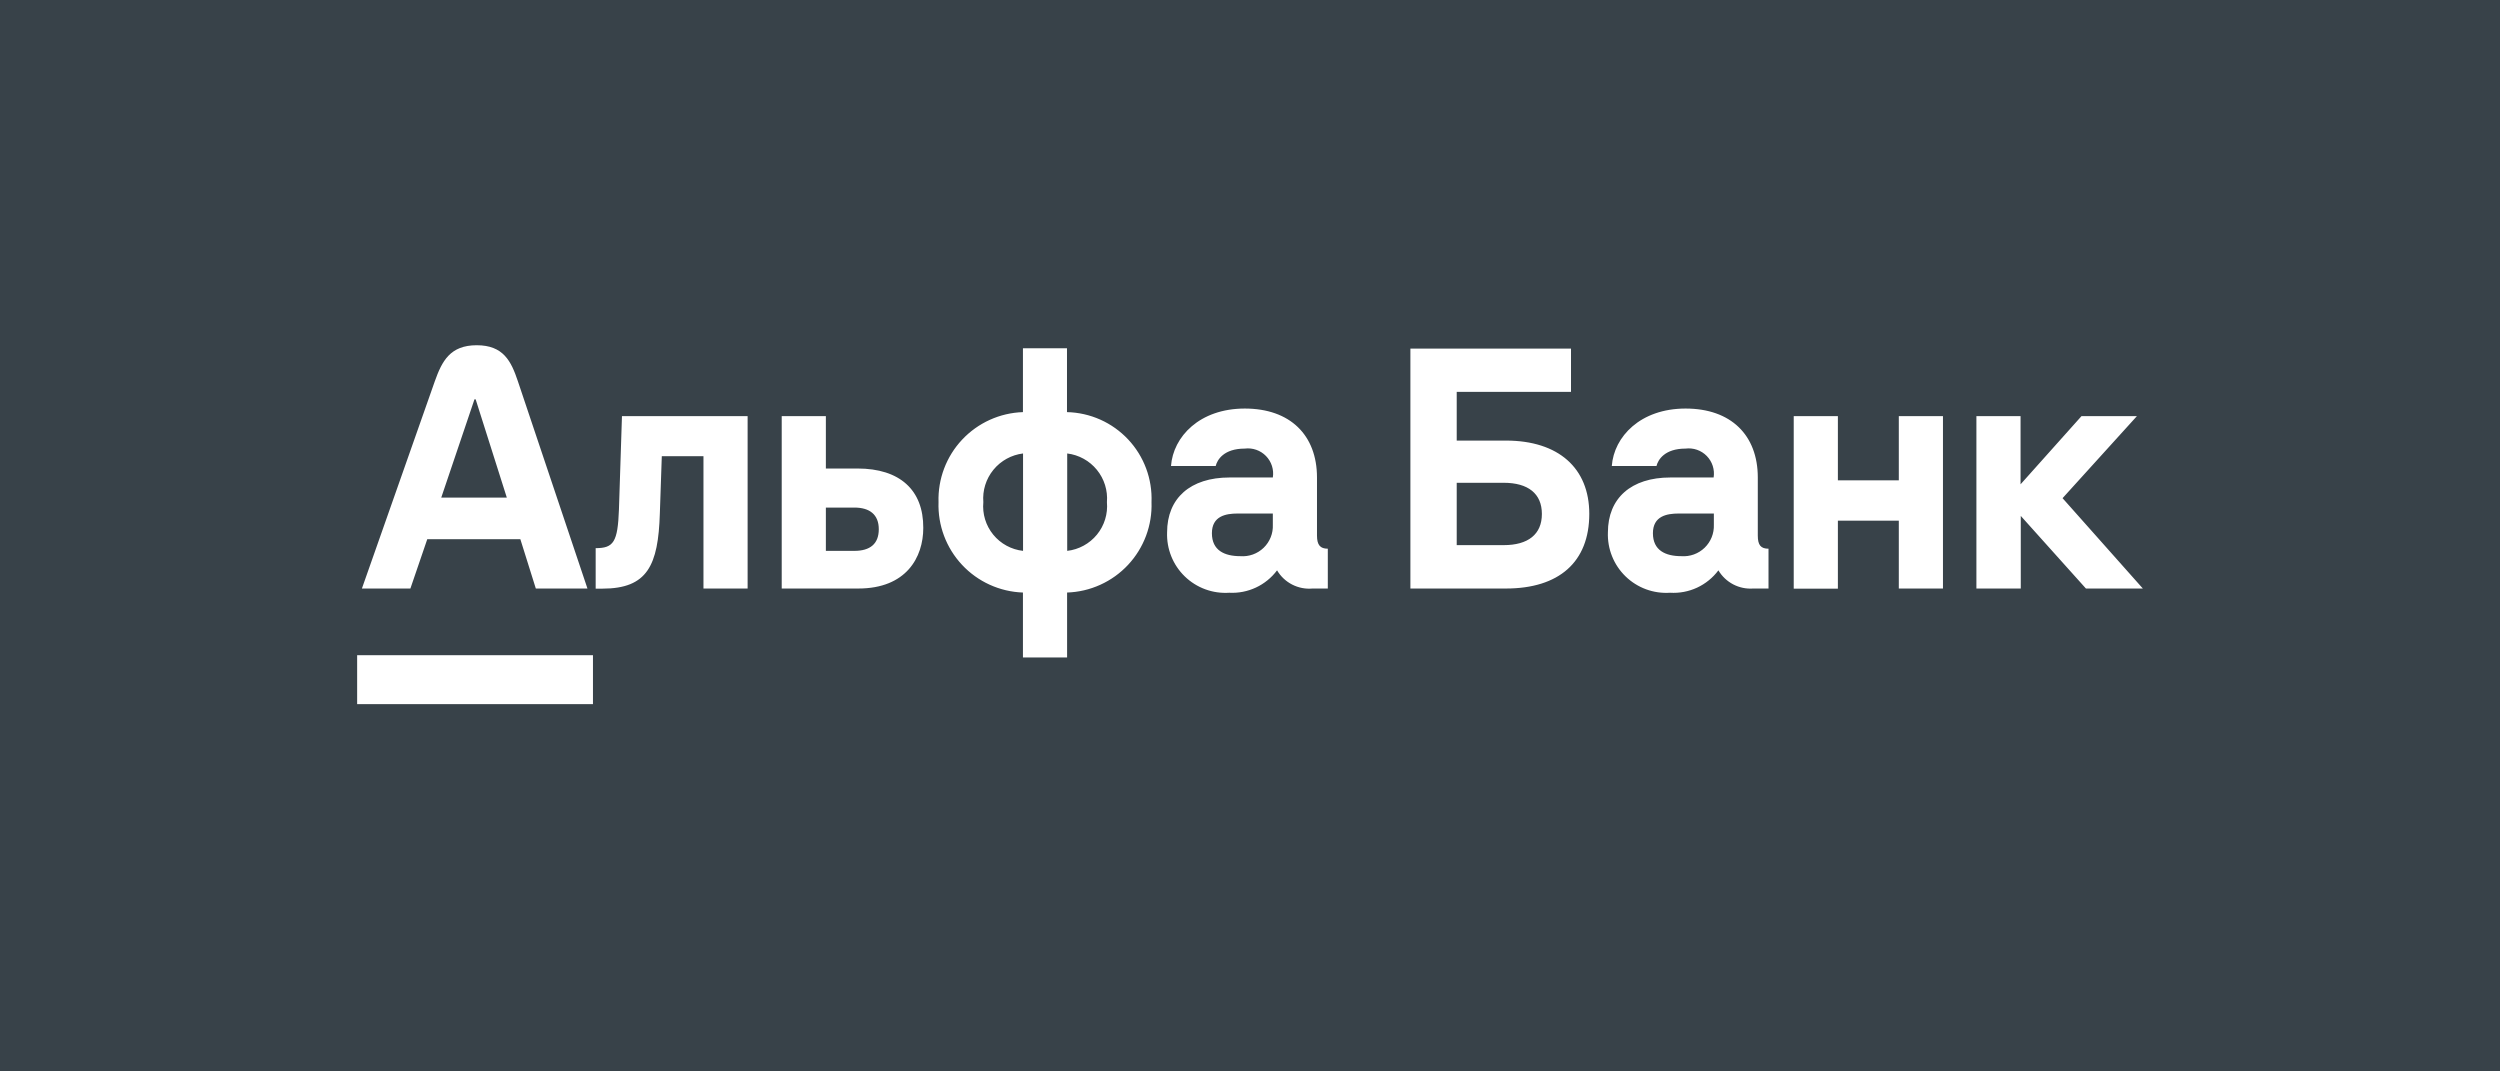 <svg width="210" height="90" viewBox="0 0 210 90" fill="none" xmlns="http://www.w3.org/2000/svg">
<rect width="210" height="90" fill="#384249"/>
<path d="M30 55.036H49.809V59.145H30V55.036ZM173.255 41.846L179.5 34.955H174.845L169.727 40.682V34.955H166.018V49.436H169.745V43.336L175.218 49.436H180L173.255 41.846ZM51.991 42.8C51.891 45.527 51.545 46.045 50.036 46.045V49.446H50.6C54.391 49.446 55.291 47.491 55.427 43.136L55.591 38.318H59.091V49.436H62.8V34.955H52.245L51.991 42.8ZM35.891 45.291H43.709L45.009 49.436H49.346L43.5 32.018C42.936 30.336 42.282 29 40.045 29C37.809 29 37.127 30.336 36.527 32.018L30.4 49.436H34.473L35.891 45.291V45.291ZM39.855 33.545H39.955L42.573 41.8H37.064L39.855 33.545ZM126.5 37.009H122.364V32.918H131.964V29.282H118.473V49.436H126.5C130.945 49.436 133.5 47.218 133.5 43.164C133.5 39.318 130.909 37.009 126.5 37.009V37.009ZM126.309 45.791H122.364V40.554H126.309C128.364 40.554 129.518 41.464 129.518 43.173C129.518 44.882 128.364 45.791 126.309 45.791ZM89.627 34.618V29.255H85.927V34.618C83.984 34.682 82.147 35.515 80.817 36.933C79.487 38.351 78.775 40.239 78.836 42.182C78.77 44.129 79.48 46.022 80.81 47.446C82.139 48.869 83.98 49.706 85.927 49.773V55.227H89.636V49.773C90.601 49.741 91.549 49.52 92.428 49.12C93.307 48.722 94.098 48.154 94.757 47.448C95.415 46.743 95.928 45.915 96.267 45.011C96.605 44.108 96.761 43.146 96.727 42.182C96.766 41.217 96.612 40.254 96.275 39.349C95.938 38.444 95.424 37.615 94.763 36.911C94.102 36.208 93.308 35.642 92.426 35.248C91.544 34.855 90.593 34.64 89.627 34.618V34.618ZM85.936 46.273C84.955 46.165 84.055 45.675 83.431 44.91C82.807 44.145 82.508 43.165 82.6 42.182C82.52 41.201 82.823 40.227 83.445 39.465C84.067 38.702 84.96 38.21 85.936 38.091V46.273ZM89.645 46.273V38.091C90.622 38.21 91.515 38.702 92.137 39.465C92.759 40.227 93.062 41.201 92.982 42.182C93.069 43.164 92.769 44.142 92.145 44.906C91.522 45.67 90.625 46.16 89.645 46.273ZM110.627 44.991V40.109C110.627 36.545 108.364 34.318 104.564 34.318C100.764 34.318 98.546 36.682 98.364 39.145H102.118C102.245 38.618 102.809 37.682 104.555 37.682C104.881 37.64 105.212 37.674 105.522 37.782C105.833 37.891 106.114 38.069 106.343 38.305C106.572 38.54 106.744 38.826 106.844 39.139C106.944 39.452 106.969 39.784 106.918 40.109H103.282C99.991 40.109 98.036 41.846 98.036 44.718C98.011 45.404 98.129 46.087 98.384 46.724C98.639 47.361 99.025 47.937 99.517 48.415C100.009 48.893 100.596 49.263 101.24 49.5C101.884 49.737 102.57 49.836 103.255 49.791C104.027 49.831 104.798 49.681 105.499 49.353C106.2 49.025 106.809 48.529 107.273 47.909C107.575 48.419 108.015 48.834 108.543 49.104C109.07 49.374 109.664 49.49 110.255 49.436H111.536V46.091C110.909 46.091 110.627 45.791 110.627 44.991V44.991ZM106.918 44.082C106.934 44.44 106.873 44.797 106.739 45.13C106.606 45.463 106.405 45.764 106.147 46.013C105.889 46.262 105.582 46.453 105.245 46.575C104.907 46.697 104.548 46.745 104.191 46.718C102.855 46.718 101.8 46.236 101.8 44.791C101.8 43.346 102.973 43.136 103.964 43.136H106.918V44.082V44.082ZM72.036 39.355H69.373V34.955H65.664V49.436H72.1C76.127 49.436 77.555 46.818 77.555 44.346C77.573 41.154 75.573 39.355 72.036 39.355ZM71.764 46.273H69.373V42.636H71.764C73.046 42.636 73.818 43.218 73.818 44.455C73.818 45.691 73.082 46.273 71.764 46.273V46.273ZM147.655 44.991V40.109C147.655 36.545 145.391 34.318 141.591 34.318C137.791 34.318 135.573 36.682 135.391 39.145H139.145C139.273 38.618 139.836 37.682 141.582 37.682C141.908 37.64 142.239 37.674 142.549 37.782C142.86 37.891 143.141 38.069 143.37 38.305C143.599 38.54 143.771 38.826 143.871 39.139C143.971 39.452 143.996 39.784 143.945 40.109H140.309C137.018 40.109 135.064 41.846 135.064 44.718C135.038 45.404 135.156 46.087 135.412 46.724C135.666 47.361 136.053 47.937 136.545 48.415C137.036 48.893 137.624 49.263 138.267 49.5C138.911 49.737 139.597 49.836 140.282 49.791C141.062 49.839 141.842 49.693 142.552 49.364C143.261 49.035 143.877 48.535 144.345 47.909C144.643 48.411 145.075 48.819 145.592 49.089C146.109 49.359 146.691 49.479 147.273 49.436H148.555V46.091C147.909 46.091 147.655 45.791 147.655 44.991ZM143.964 44.082C143.977 44.44 143.915 44.796 143.782 45.128C143.648 45.461 143.446 45.761 143.189 46.01C142.932 46.258 142.625 46.45 142.288 46.572C141.952 46.694 141.594 46.744 141.236 46.718C139.9 46.718 138.845 46.236 138.845 44.791C138.845 43.346 140.018 43.136 141.009 43.136H143.964V44.082V44.082ZM159.5 40.346H154.382V34.955H150.673V49.446H154.382V43.736H159.5V49.436H163.209V34.955H159.5V40.346Z" fill="white"/>
</svg>
